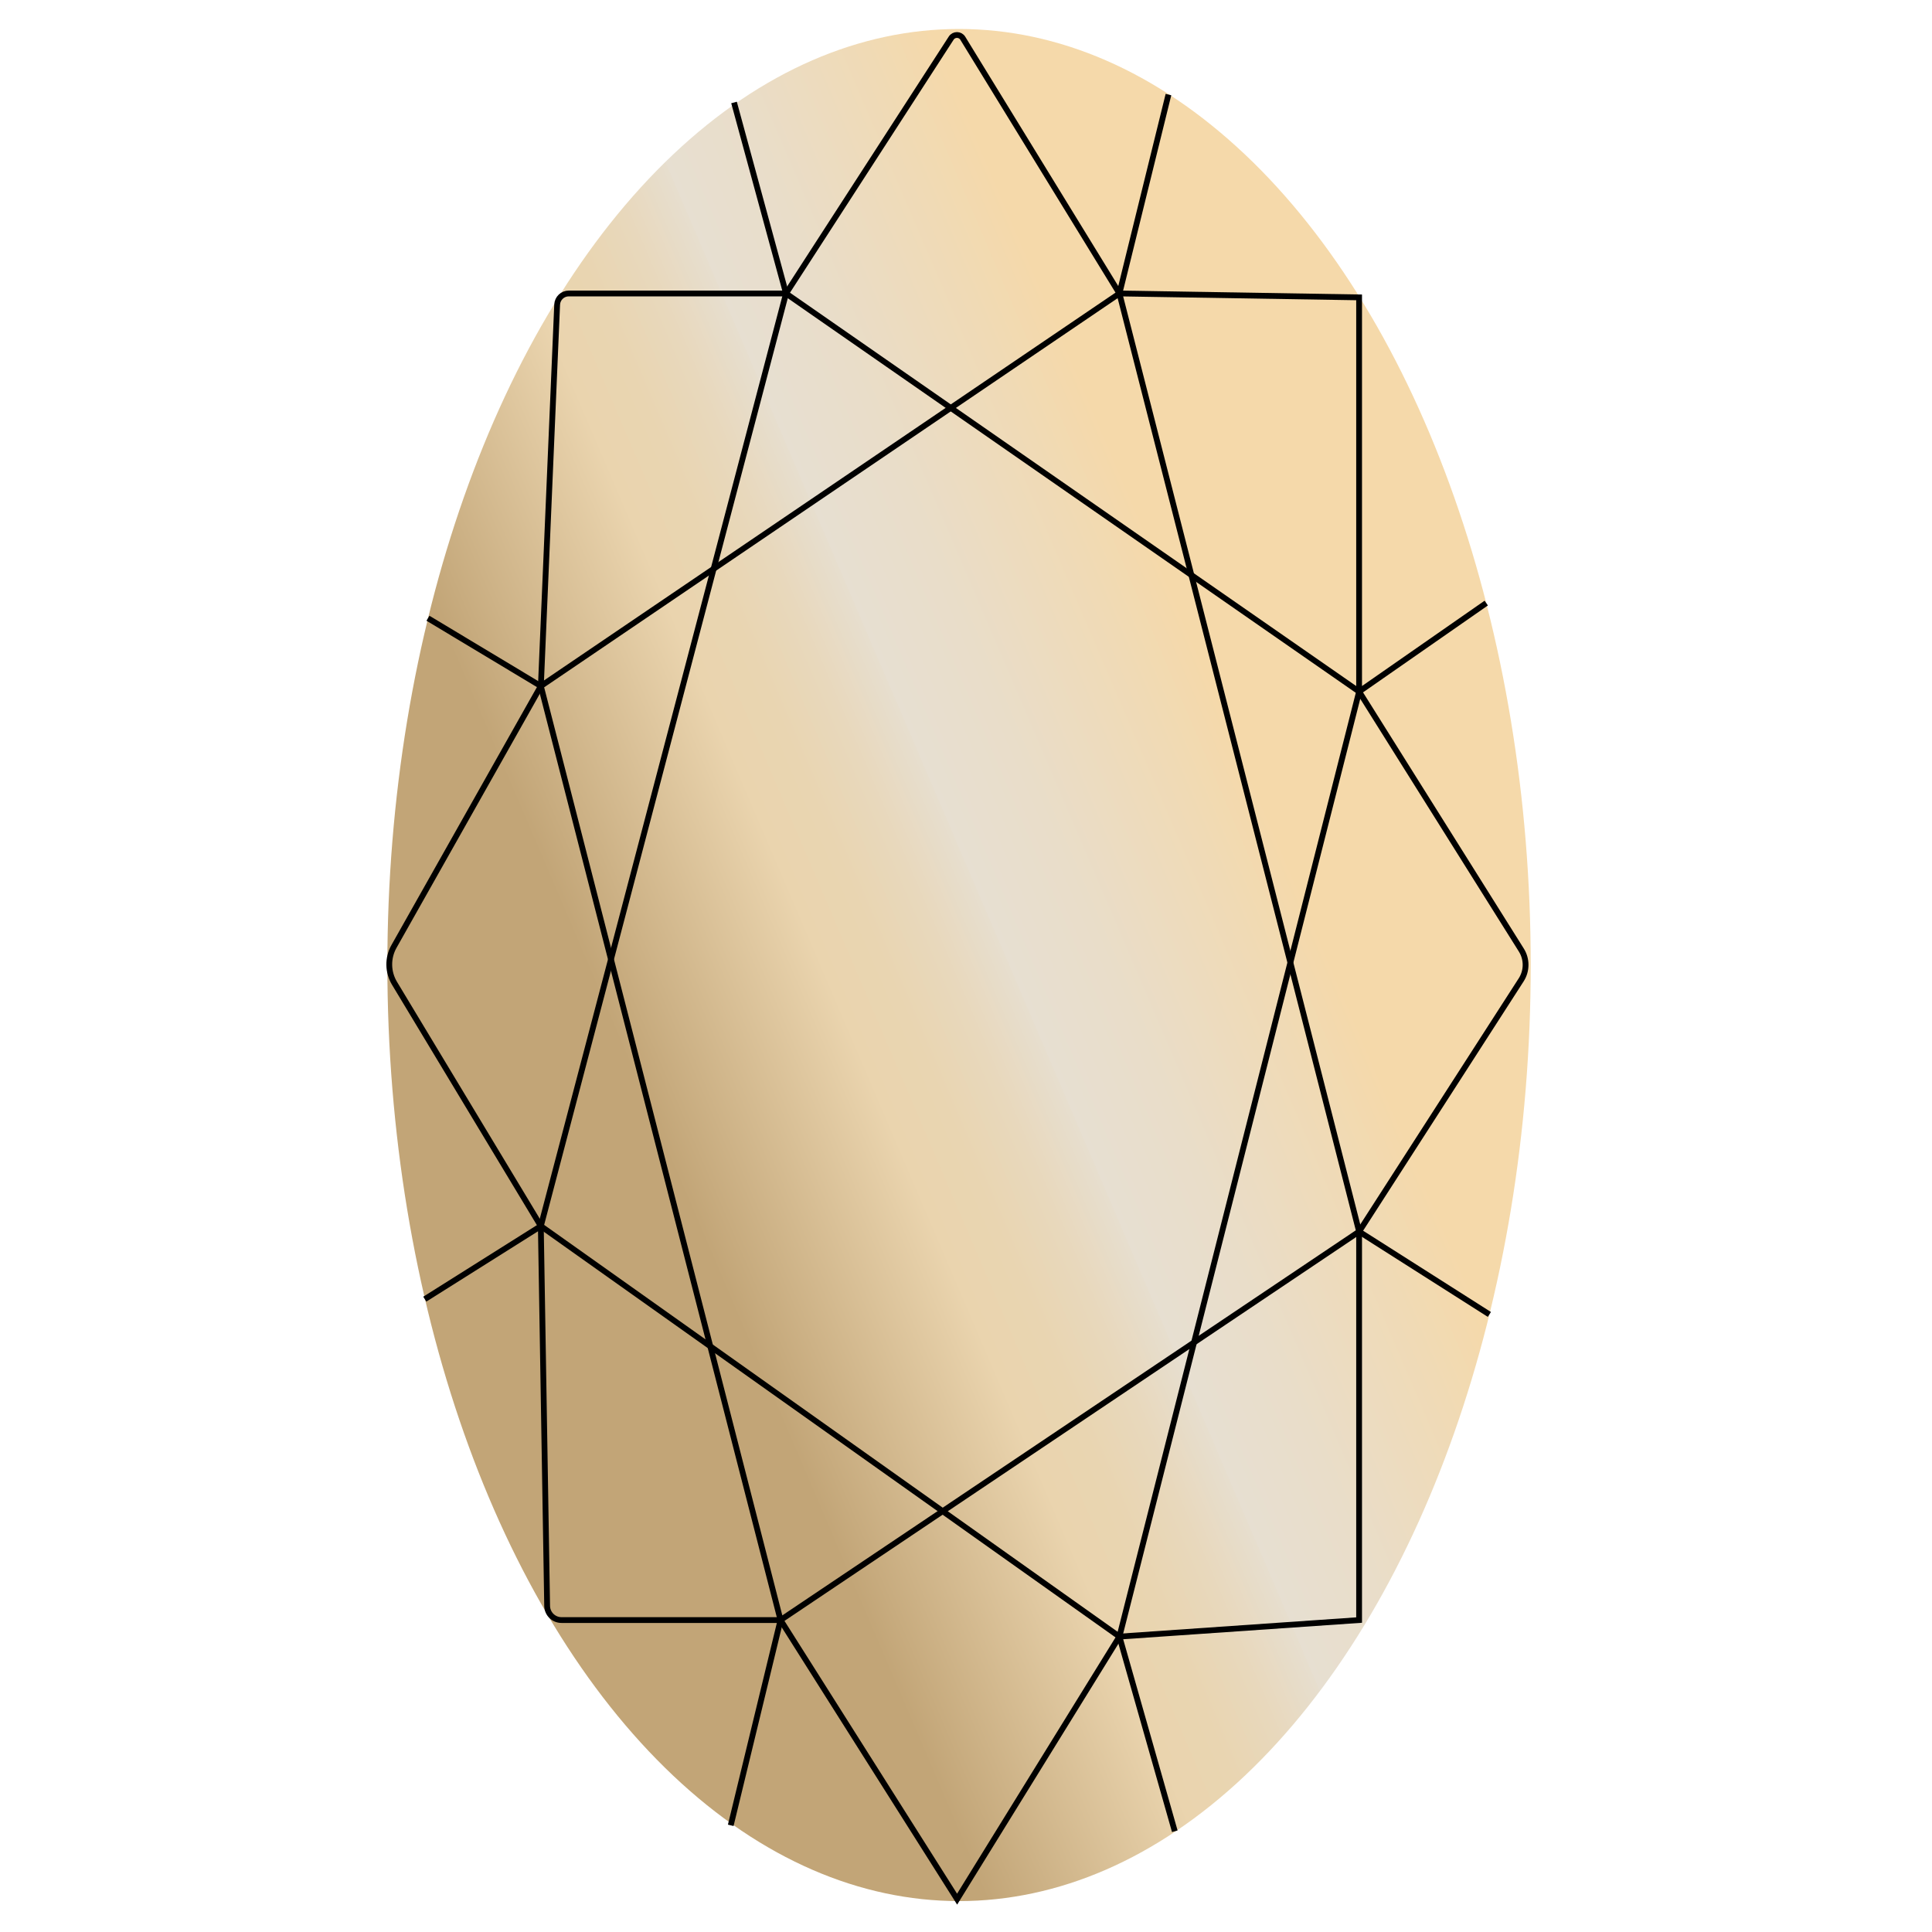 <?xml version="1.0" encoding="UTF-8"?><svg id="Layer_1" xmlns="http://www.w3.org/2000/svg" xmlns:xlink="http://www.w3.org/1999/xlink" viewBox="0 0 1000 1000"><defs><style>.cls-1{fill:none;stroke:#000;stroke-miterlimit:10;stroke-width:3px;}.cls-2{fill:url(#linear-gradient);}</style><linearGradient id="linear-gradient" x1="246.32" y1="606.55" x2="790.38" y2="373.66" gradientUnits="userSpaceOnUse"><stop offset=".16" stop-color="#c2a577"/><stop offset=".35" stop-color="#ead4ae"/><stop offset=".4" stop-color="#e9d5b1"/><stop offset=".45" stop-color="#e8d8bc"/><stop offset=".5" stop-color="#e7dece"/><stop offset=".5" stop-color="#e7dfd1"/><stop offset=".58" stop-color="#e9ddc9"/><stop offset=".7" stop-color="#f0dab5"/><stop offset=".76" stop-color="#f5d9aa"/></linearGradient></defs><ellipse class="cls-2" cx="496.4" cy="499.5" rx="295.9" ry="484.5"/><polygon class="cls-1" points="279.94 355.11 579.41 151.9 703.47 637.47 404 838.54 279.94 355.11"/><polygon class="cls-1" points="279.94 634.62 406.85 151.9 703.47 357.96 579.41 847.1 279.94 634.62"/><path class="cls-1" d="m279.94,634.62l-75.73-125.64c-3.53-5.86-3.64-13.16-.28-19.12l76.01-134.75-58.43-35.11"/><path class="cls-1" d="m379.93,53.04l26.93,98.86h-112.46c-3.23,0-5.88,2.54-6.02,5.77l-8.43,197.44"/><path class="cls-1" d="m406.85,151.9L492.34,19.73c1.42-2.19,4.64-2.15,6,.07l81.07,132.1,25.38-102.95"/><polyline class="cls-1" points="579.41 151.9 703.47 153.92 703.47 357.96 769.28 312.15"/><path class="cls-1" d="m703.47,357.96l83.97,133.79c2.97,4.73,2.93,10.75-.09,15.44l-83.88,130.28,67.43,42.88"/><polyline class="cls-1" points="703.47 637.47 703.47 838.54 579.41 847.1 608.07 947.85"/><path class="cls-1" d="m378.23,944.79l25.77-106.25h-113.37c-4.06,0-7.37-3.25-7.43-7.31l-3.27-196.61-60.06,37.82"/><polyline class="cls-1" points="404 838.54 495.4 983 579.41 847.1"/></svg>